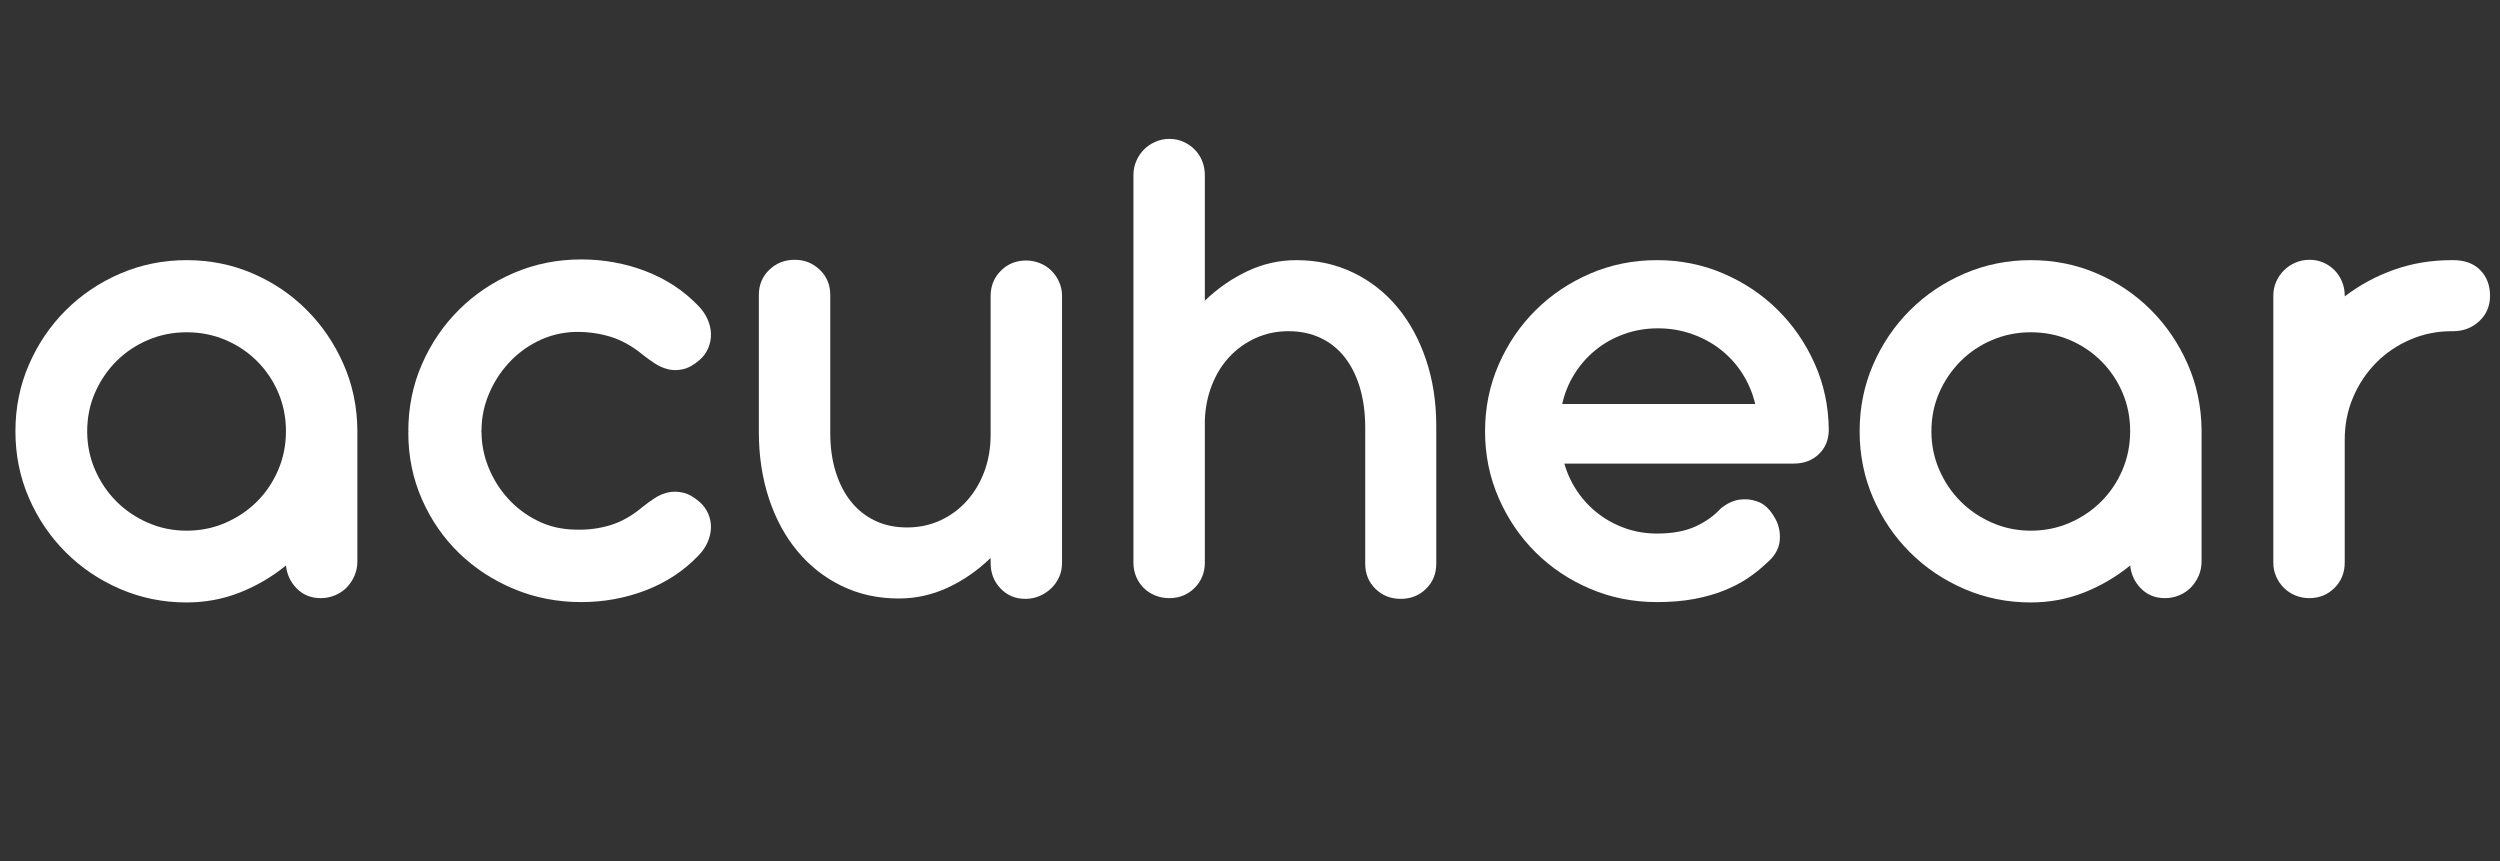 <svg version="1.0" preserveAspectRatio="xMidYMid meet" height="500" viewBox="0 0 1088.25 375" zoomAndPan="magnify" width="1451" xmlns:xlink="http://www.w3.org/1999/xlink" xmlns="http://www.w3.org/2000/svg"><rect x="0" y="0" width="1088.25" height="375" fill="#333333" stroke="none"/><defs><g></g></defs><g fill-opacity="1" fill="#ffffff"><g transform="translate(0, 260.369)"><g><path d="M 6.715 -72.625 C 6.715 -82.934 8.668 -92.59 12.574 -101.598 C 16.477 -110.605 21.812 -118.492 28.582 -125.258 C 35.348 -132.027 43.262 -137.363 52.32 -141.27 C 61.379 -145.172 71.012 -147.125 81.215 -147.125 C 91.418 -147.125 101 -145.199 109.953 -141.348 C 118.906 -137.492 126.742 -132.211 133.457 -125.492 C 140.176 -118.777 145.512 -110.941 149.469 -101.988 C 153.426 -93.035 155.453 -83.453 155.559 -73.25 L 155.559 -15.93 C 155.559 -13.742 155.141 -11.688 154.309 -9.762 C 153.477 -7.836 152.355 -6.145 150.953 -4.684 C 149.547 -3.227 147.855 -2.082 145.875 -1.25 C 143.898 -0.418 141.816 0 139.629 0 C 135.465 0 132 -1.379 129.242 -4.141 C 126.484 -6.898 124.895 -10.258 124.477 -14.211 C 118.336 -9.215 111.617 -5.285 104.332 -2.422 C 97.043 0.441 89.336 1.875 81.215 1.875 C 71.012 1.875 61.379 -0.078 52.32 -3.984 C 43.262 -7.887 35.348 -13.223 28.582 -19.992 C 21.812 -26.758 16.477 -34.648 12.574 -43.652 C 8.668 -52.66 6.715 -62.316 6.715 -72.625 Z M 37.953 -72.625 C 37.953 -66.691 39.098 -61.094 41.387 -55.836 C 43.68 -50.578 46.777 -45.996 50.68 -42.09 C 54.586 -38.188 59.168 -35.09 64.426 -32.797 C 69.684 -30.508 75.281 -29.363 81.215 -29.363 C 87.254 -29.363 92.902 -30.508 98.16 -32.797 C 103.418 -35.09 108 -38.188 111.906 -42.09 C 115.809 -45.996 118.883 -50.578 121.121 -55.836 C 123.359 -61.094 124.477 -66.691 124.477 -72.625 C 124.477 -78.664 123.359 -84.285 121.121 -89.492 C 118.883 -94.699 115.809 -99.254 111.906 -103.16 C 108 -107.062 103.418 -110.137 98.16 -112.375 C 92.902 -114.613 87.254 -115.73 81.215 -115.73 C 75.281 -115.73 69.684 -114.613 64.426 -112.375 C 59.168 -110.137 54.586 -107.062 50.68 -103.16 C 46.777 -99.254 43.68 -94.699 41.387 -89.492 C 39.098 -84.285 37.953 -78.664 37.953 -72.625 Z M 37.953 -72.625"></path></g></g></g><g fill-opacity="1" fill="#ffffff"><g transform="translate(171.021, 260.369)"><g><path d="M 38.578 -72.938 L 38.422 -72.625 L 38.578 -72.469 C 38.578 -67.16 39.594 -61.98 41.621 -56.93 C 43.652 -51.879 46.492 -47.348 50.137 -43.34 C 53.777 -39.332 58.074 -36.105 63.02 -33.656 C 67.965 -31.211 73.355 -29.934 79.184 -29.832 C 84.496 -29.621 89.598 -30.246 94.492 -31.707 C 99.383 -33.164 104.176 -35.871 108.859 -39.828 C 110.422 -41.078 112.113 -42.301 113.938 -43.496 C 115.758 -44.695 117.684 -45.527 119.715 -45.996 C 121.746 -46.465 123.93 -46.438 126.273 -45.918 C 128.617 -45.398 131.039 -44.043 133.535 -41.855 C 135.203 -40.398 136.453 -38.68 137.285 -36.703 C 138.117 -34.727 138.508 -32.695 138.457 -30.613 C 138.406 -28.531 137.91 -26.422 136.973 -24.285 C 136.035 -22.152 134.629 -20.148 132.758 -18.273 C 126.406 -11.715 118.805 -6.742 109.953 -3.359 C 101.102 0.027 91.785 1.719 81.996 1.719 C 71.586 1.719 61.824 -0.184 52.711 -3.984 C 43.602 -7.781 35.637 -12.988 28.816 -19.602 C 21.996 -26.211 16.609 -34.023 12.652 -43.027 C 8.695 -52.035 6.715 -61.691 6.715 -72 L 6.715 -72.156 L 6.871 -72.469 L 6.715 -72.625 C 6.715 -83.039 8.695 -92.773 12.652 -101.832 C 16.609 -110.891 21.996 -118.805 28.816 -125.57 C 35.637 -132.34 43.602 -137.676 52.711 -141.582 C 61.824 -145.484 71.586 -147.438 81.996 -147.438 C 91.785 -147.438 101.102 -145.746 109.953 -142.359 C 118.805 -138.977 126.406 -134.004 132.758 -127.445 C 134.629 -125.57 136.035 -123.566 136.973 -121.434 C 137.91 -119.297 138.406 -117.164 138.457 -115.027 C 138.508 -112.895 138.117 -110.84 137.285 -108.859 C 136.453 -106.883 135.203 -105.164 133.535 -103.707 C 131.039 -101.52 128.617 -100.164 126.273 -99.645 C 123.93 -99.125 121.746 -99.125 119.715 -99.645 C 117.684 -100.164 115.758 -101.023 113.938 -102.223 C 112.113 -103.418 110.422 -104.645 108.859 -105.891 C 104.176 -109.746 99.383 -112.398 94.492 -113.859 C 89.598 -115.316 84.496 -115.992 79.184 -115.887 C 73.457 -115.68 68.121 -114.352 63.176 -111.906 C 58.23 -109.457 53.934 -106.23 50.293 -102.223 C 46.648 -98.215 43.785 -93.684 41.699 -88.633 C 39.617 -83.586 38.578 -78.352 38.578 -72.938 Z M 38.578 -72.938"></path></g></g></g><g fill-opacity="1" fill="#ffffff"><g transform="translate(316.272, 260.369)"><g><path d="M 14.055 -131.977 C 14.055 -136.348 15.566 -139.992 18.586 -142.906 C 21.605 -145.824 25.301 -147.281 29.676 -147.281 C 33.945 -147.281 37.59 -145.824 40.609 -142.906 C 43.629 -139.992 45.137 -136.348 45.137 -131.977 L 45.137 -72 C 45.137 -65.754 45.918 -60.105 47.48 -55.055 C 49.043 -50.004 51.254 -45.684 54.117 -42.09 C 56.98 -38.5 60.469 -35.715 64.582 -33.734 C 68.695 -31.758 73.355 -30.77 78.559 -30.77 C 83.766 -30.77 88.582 -31.785 93.008 -33.812 C 97.434 -35.844 101.285 -38.68 104.566 -42.324 C 107.844 -45.969 110.395 -50.238 112.219 -55.133 C 114.039 -60.027 114.949 -65.391 114.949 -71.219 L 114.949 -131.508 C 114.949 -135.879 116.434 -139.551 119.402 -142.516 C 122.371 -145.484 126.039 -146.969 130.414 -146.969 C 132.496 -146.969 134.5 -146.578 136.426 -145.797 C 138.352 -145.016 140.02 -143.922 141.426 -142.516 C 142.828 -141.113 143.949 -139.473 144.781 -137.598 C 145.613 -135.723 146.031 -133.691 146.031 -131.508 L 146.031 -15.305 C 146.031 -13.121 145.613 -11.09 144.781 -9.215 C 143.949 -7.34 142.805 -5.699 141.348 -4.297 C 139.887 -2.891 138.195 -1.77 136.27 -0.938 C 134.344 -0.105 132.289 0.312 130.102 0.312 C 125.727 0.312 122.109 -1.199 119.246 -4.219 C 116.383 -7.238 114.949 -10.934 114.949 -15.305 L 114.949 -17.492 C 109.223 -11.973 102.977 -7.652 96.207 -4.531 C 89.441 -1.406 82.359 0.156 74.969 0.156 C 65.91 0.156 57.633 -1.664 50.137 -5.309 C 42.637 -8.953 36.207 -14.004 30.848 -20.461 C 25.484 -26.914 21.344 -34.57 18.43 -43.418 C 15.516 -52.27 14.055 -61.902 14.055 -72.312 Z M 14.055 -131.977"></path></g></g></g><g fill-opacity="1" fill="#ffffff"><g transform="translate(477.766, 260.369)"><g><path d="M 46.699 -129.477 C 52.32 -134.891 58.516 -139.184 65.285 -142.359 C 72.051 -145.535 79.133 -147.125 86.527 -147.125 C 95.586 -147.125 103.863 -145.301 111.359 -141.66 C 118.855 -138.016 125.258 -132.988 130.57 -126.586 C 135.879 -120.184 140.02 -112.582 142.984 -103.785 C 145.953 -94.984 147.438 -85.379 147.438 -74.969 L 147.438 -14.992 C 147.438 -10.621 145.953 -6.977 142.984 -4.062 C 140.02 -1.145 136.348 0.312 131.977 0.312 C 127.602 0.312 123.93 -1.145 120.965 -4.062 C 117.996 -6.977 116.512 -10.621 116.512 -14.992 L 116.512 -74.344 C 116.512 -80.59 115.758 -86.293 114.25 -91.445 C 112.738 -96.598 110.551 -101.023 107.688 -104.723 C 104.824 -108.418 101.312 -111.254 97.145 -113.234 C 92.98 -115.211 88.297 -116.199 83.09 -116.199 C 77.988 -116.199 73.25 -115.211 68.875 -113.234 C 64.504 -111.254 60.703 -108.547 57.477 -105.113 C 54.246 -101.676 51.695 -97.59 49.824 -92.852 C 47.949 -88.113 46.906 -82.984 46.699 -77.469 L 46.699 -15.461 C 46.699 -11.09 45.215 -7.418 42.246 -4.453 C 39.281 -1.484 35.609 0 31.238 0 C 29.051 0 26.992 -0.391 25.066 -1.172 C 23.141 -1.953 21.477 -3.047 20.07 -4.453 C 18.664 -5.855 17.57 -7.496 16.789 -9.371 C 16.008 -11.246 15.617 -13.277 15.617 -15.461 L 15.617 -184.141 C 15.617 -186.328 16.035 -188.383 16.867 -190.309 C 17.699 -192.234 18.82 -193.902 20.227 -195.309 C 21.633 -196.715 23.297 -197.832 25.223 -198.664 C 27.148 -199.5 29.152 -199.914 31.238 -199.914 C 33.422 -199.914 35.453 -199.5 37.328 -198.664 C 39.203 -197.832 40.844 -196.715 42.246 -195.309 C 43.652 -193.902 44.746 -192.234 45.527 -190.309 C 46.309 -188.383 46.699 -186.328 46.699 -184.141 Z M 46.699 -129.477"></path></g></g></g><g fill-opacity="1" fill="#ffffff"><g transform="translate(639.728, 260.369)"><g><path d="M 141.035 -58.57 C 145.512 -58.57 149.18 -59.949 152.043 -62.707 C 154.906 -65.469 156.34 -69.031 156.34 -73.406 C 156.234 -83.609 154.18 -93.188 150.172 -102.145 C 146.16 -111.098 140.773 -118.906 134.004 -125.57 C 127.238 -132.234 119.352 -137.492 110.344 -141.348 C 101.336 -145.199 91.73 -147.125 81.527 -147.125 C 71.219 -147.125 61.535 -145.172 52.477 -141.27 C 43.418 -137.363 35.504 -132.055 28.738 -125.336 C 21.969 -118.621 16.609 -110.734 12.652 -101.676 C 8.695 -92.617 6.715 -82.934 6.715 -72.625 C 6.715 -62.316 8.695 -52.633 12.652 -43.574 C 16.609 -34.516 21.969 -26.629 28.738 -19.914 C 35.504 -13.199 43.418 -7.914 52.477 -4.062 C 61.535 -0.207 71.219 1.719 81.527 1.719 C 87.461 1.719 92.824 1.277 97.613 0.391 C 102.402 -0.496 106.75 -1.719 110.656 -3.281 C 114.559 -4.84 118.023 -6.637 121.043 -8.668 C 124.062 -10.699 126.77 -12.859 129.164 -15.148 C 132.809 -18.168 134.762 -21.578 135.02 -25.379 C 135.281 -29.18 134.422 -32.59 132.445 -35.609 C 131.609 -37.066 130.57 -38.395 129.32 -39.594 C 128.07 -40.789 126.613 -41.648 124.945 -42.168 C 122.551 -43.004 120.055 -43.238 117.449 -42.871 C 114.848 -42.508 112.191 -41.285 109.484 -39.203 C 106.465 -35.871 102.715 -33.188 98.238 -31.16 C 93.762 -29.129 88.191 -28.113 81.527 -28.113 C 76.738 -28.113 72.184 -28.867 67.863 -30.379 C 63.539 -31.887 59.609 -33.996 56.07 -36.703 C 52.531 -39.41 49.484 -42.637 46.934 -46.387 C 44.383 -50.137 42.48 -54.195 41.23 -58.57 Z M 40.297 -84.496 C 41.336 -89.18 43.105 -93.527 45.605 -97.535 C 48.105 -101.547 51.176 -105.035 54.82 -108 C 58.465 -110.969 62.602 -113.285 67.238 -114.949 C 71.871 -116.617 76.789 -117.449 81.996 -117.449 C 87.203 -117.449 92.148 -116.617 96.832 -114.949 C 101.52 -113.285 105.711 -110.996 109.406 -108.078 C 113.102 -105.164 116.227 -101.703 118.777 -97.691 C 121.328 -93.684 123.176 -89.285 124.32 -84.496 Z M 40.297 -84.496"></path></g></g></g><g fill-opacity="1" fill="#ffffff"><g transform="translate(802.784, 260.369)"><g><path d="M 6.715 -72.625 C 6.715 -82.934 8.668 -92.59 12.574 -101.598 C 16.477 -110.605 21.812 -118.492 28.582 -125.258 C 35.348 -132.027 43.262 -137.363 52.32 -141.27 C 61.379 -145.172 71.012 -147.125 81.215 -147.125 C 91.418 -147.125 101 -145.199 109.953 -141.348 C 118.906 -137.492 126.742 -132.211 133.457 -125.492 C 140.176 -118.777 145.512 -110.941 149.469 -101.988 C 153.426 -93.035 155.453 -83.453 155.559 -73.25 L 155.559 -15.93 C 155.559 -13.742 155.141 -11.688 154.309 -9.762 C 153.477 -7.836 152.355 -6.145 150.953 -4.684 C 149.547 -3.227 147.855 -2.082 145.875 -1.25 C 143.898 -0.418 141.816 0 139.629 0 C 135.465 0 132 -1.379 129.242 -4.141 C 126.484 -6.898 124.895 -10.258 124.477 -14.211 C 118.336 -9.215 111.617 -5.285 104.332 -2.422 C 97.043 0.441 89.336 1.875 81.215 1.875 C 71.012 1.875 61.379 -0.078 52.32 -3.984 C 43.262 -7.887 35.348 -13.223 28.582 -19.992 C 21.812 -26.758 16.477 -34.648 12.574 -43.652 C 8.668 -52.66 6.715 -62.316 6.715 -72.625 Z M 37.953 -72.625 C 37.953 -66.691 39.098 -61.094 41.387 -55.836 C 43.68 -50.578 46.777 -45.996 50.68 -42.09 C 54.586 -38.188 59.168 -35.09 64.426 -32.797 C 69.684 -30.508 75.281 -29.363 81.215 -29.363 C 87.254 -29.363 92.902 -30.508 98.16 -32.797 C 103.418 -35.09 108 -38.188 111.906 -42.09 C 115.809 -45.996 118.883 -50.578 121.121 -55.836 C 123.359 -61.094 124.477 -66.691 124.477 -72.625 C 124.477 -78.664 123.359 -84.285 121.121 -89.492 C 118.883 -94.699 115.809 -99.254 111.906 -103.16 C 108 -107.062 103.418 -110.137 98.16 -112.375 C 92.902 -114.613 87.254 -115.73 81.215 -115.73 C 75.281 -115.73 69.684 -114.613 64.426 -112.375 C 59.168 -110.137 54.586 -107.062 50.68 -103.16 C 46.777 -99.254 43.68 -94.699 41.387 -89.492 C 39.098 -84.285 37.953 -78.664 37.953 -72.625 Z M 37.953 -72.625"></path></g></g></g><g fill-opacity="1" fill="#ffffff"><g transform="translate(973.805, 260.369)"><g><path d="M 46.855 -131.352 C 53.414 -136.348 60.598 -140.227 68.41 -142.984 C 76.219 -145.746 84.547 -147.125 93.398 -147.125 L 94.023 -147.125 C 99.125 -147.125 103.082 -145.668 105.891 -142.75 C 108.703 -139.836 110.109 -136.141 110.109 -131.664 C 110.109 -127.184 108.547 -123.488 105.422 -120.574 C 102.301 -117.656 98.5 -116.199 94.023 -116.199 L 93.398 -116.199 C 87.047 -116.199 81.031 -114.977 75.359 -112.531 C 69.684 -110.082 64.738 -106.727 60.52 -102.457 C 56.305 -98.188 52.973 -93.188 50.523 -87.461 C 48.078 -81.734 46.855 -75.594 46.855 -69.031 L 46.855 -15.461 C 46.855 -11.09 45.371 -7.418 42.402 -4.453 C 39.438 -1.484 35.766 0 31.395 0 C 29.309 0 27.305 -0.391 25.379 -1.172 C 23.453 -1.953 21.789 -3.047 20.383 -4.453 C 18.977 -5.855 17.855 -7.496 17.023 -9.371 C 16.191 -11.246 15.773 -13.277 15.773 -15.461 L 15.773 -131.664 C 15.773 -133.848 16.191 -135.879 17.023 -137.754 C 17.855 -139.629 18.977 -141.27 20.383 -142.672 C 21.789 -144.078 23.453 -145.199 25.379 -146.031 C 27.305 -146.863 29.363 -147.281 31.551 -147.281 C 33.734 -147.281 35.766 -146.863 37.641 -146.031 C 39.516 -145.199 41.129 -144.078 42.48 -142.672 C 43.836 -141.27 44.902 -139.629 45.684 -137.754 C 46.465 -135.879 46.855 -133.848 46.855 -131.664 Z M 46.855 -131.352"></path></g></g></g></svg>